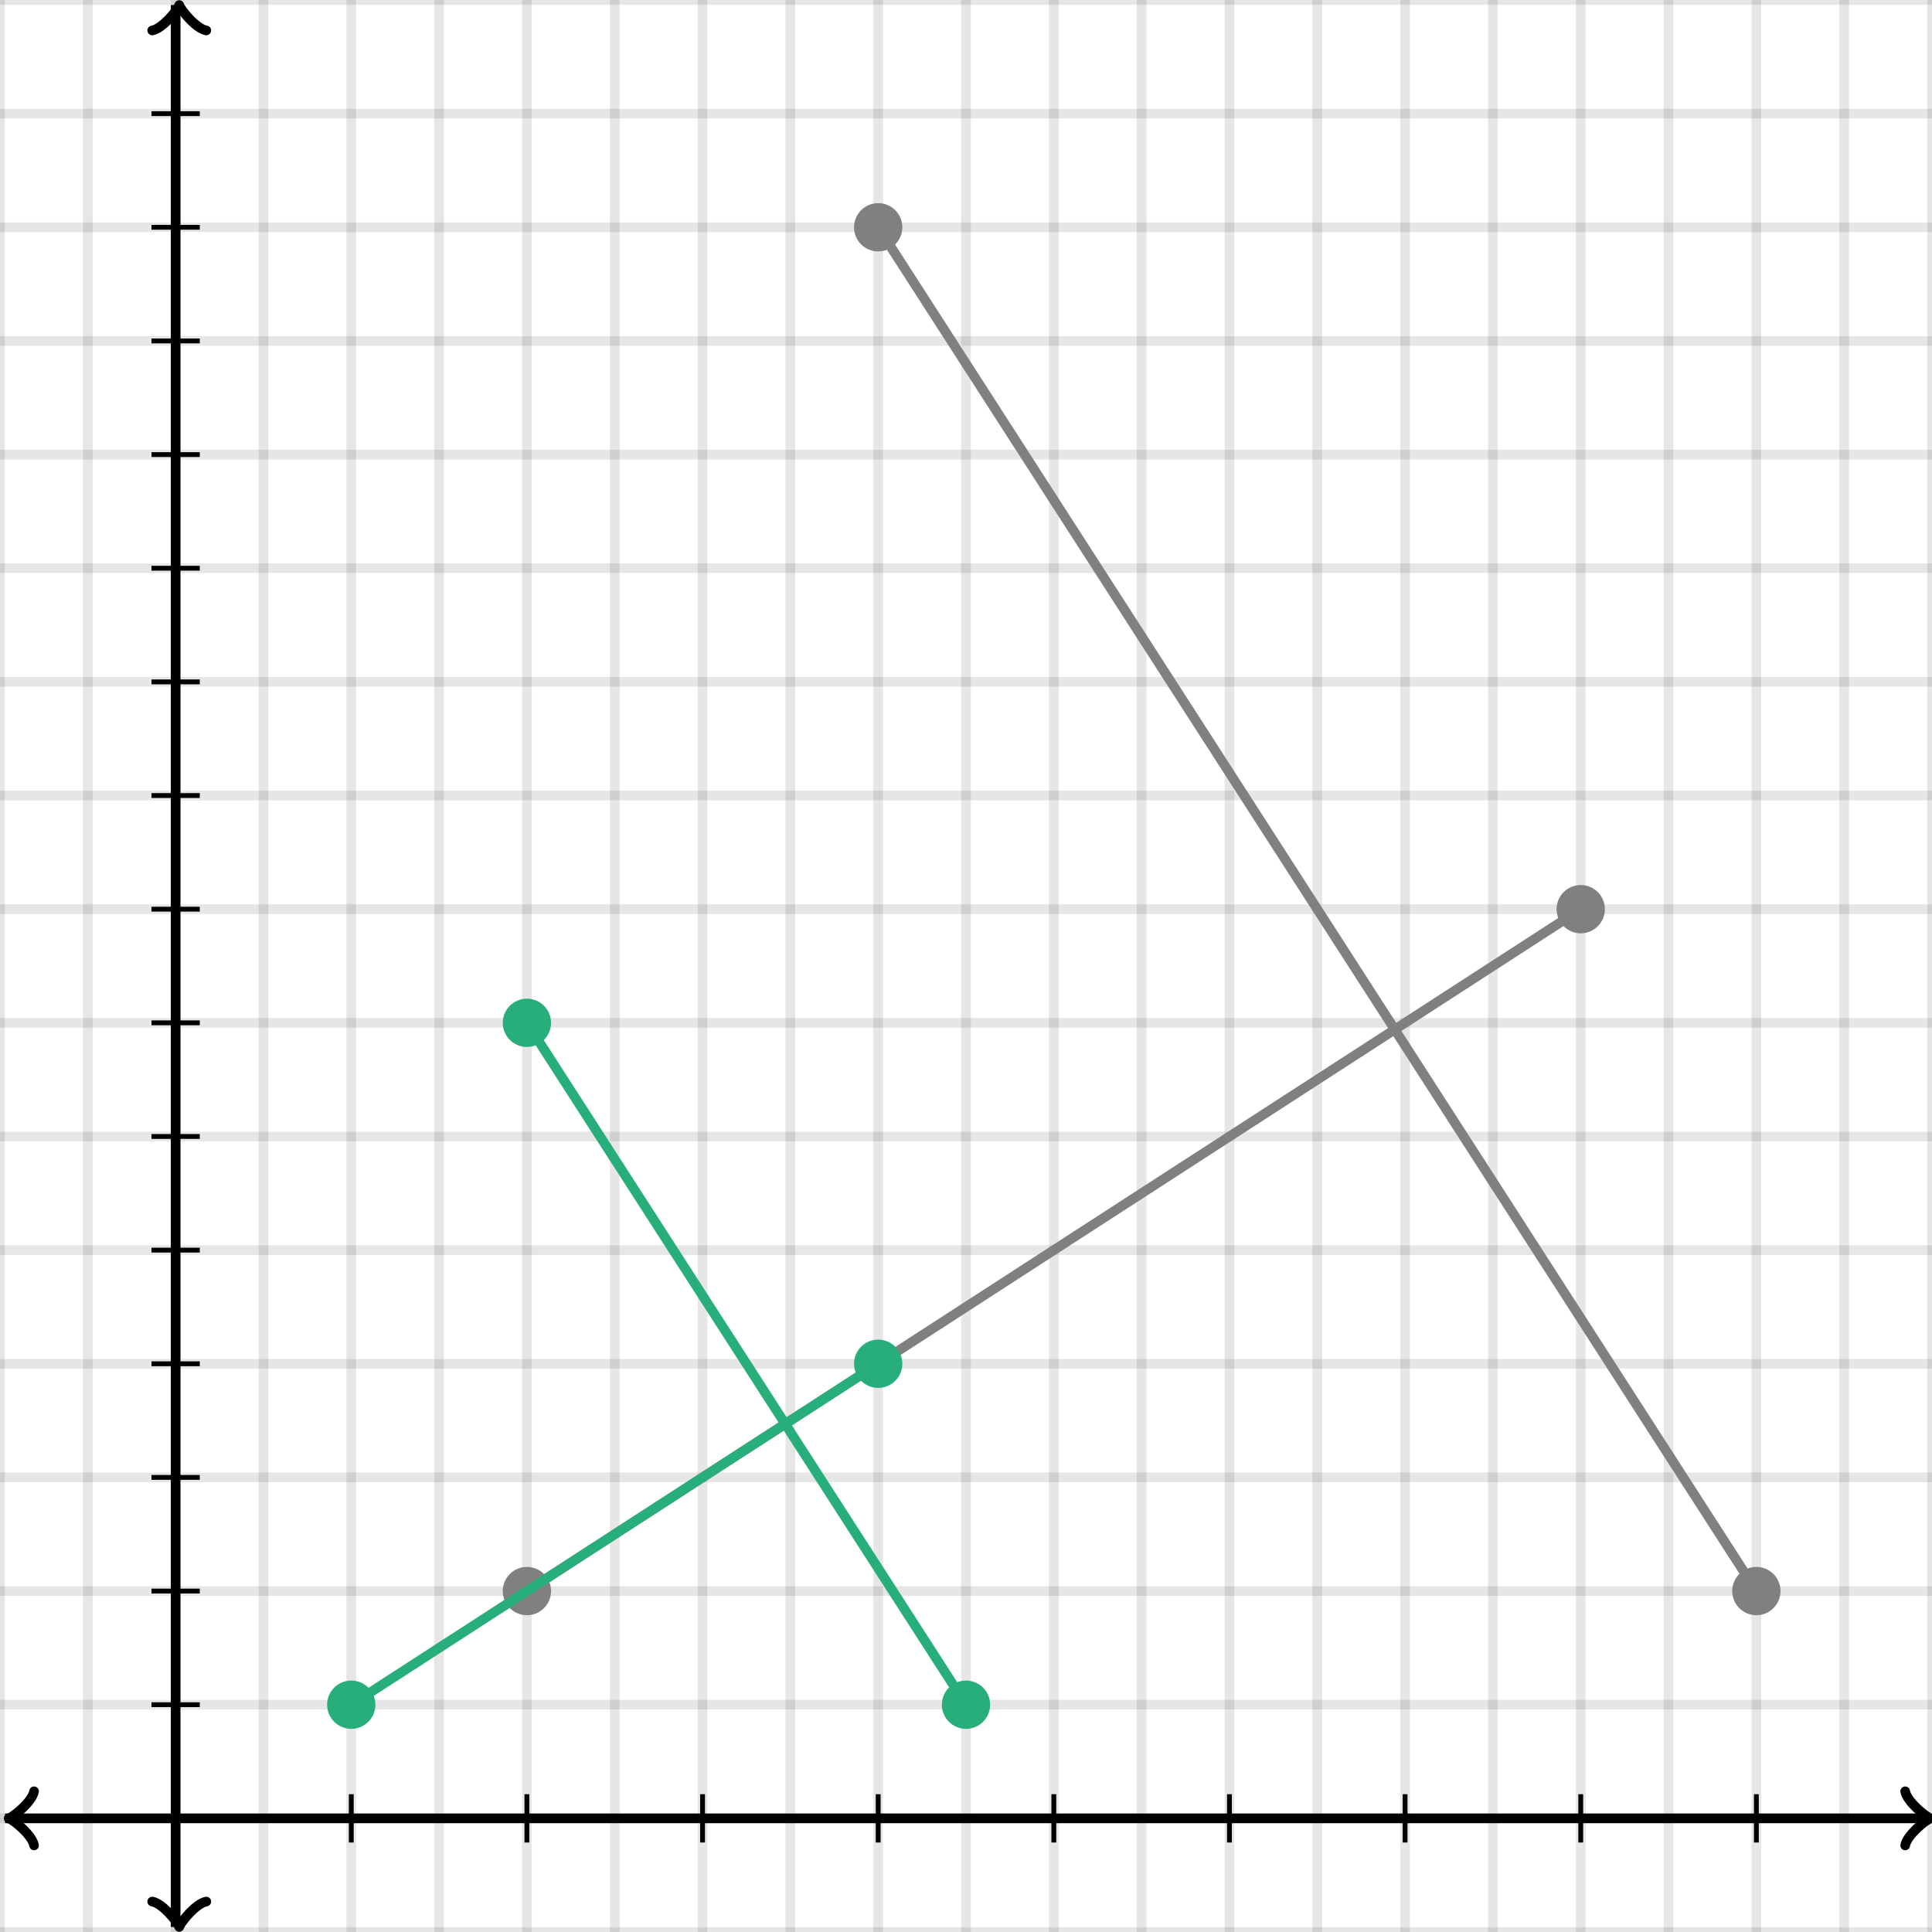 <svg xmlns="http://www.w3.org/2000/svg" version="1.1" width="400" height="400" viewBox="0 0 400 400"><defs><clipPath id="clip-1"><rect x="0" y="0" width="400" height="400"/></clipPath></defs><path fill="none" stroke="#000000" d="M 0,400 L 0,0" style="stroke-width: 2px;opacity: 0.1" stroke-width="2" opacity="0.1"/><path fill="none" stroke="#000000" d="M 18.182,400 L 18.182,0" style="stroke-width: 2px;opacity: 0.1" stroke-width="2" opacity="0.1"/><path fill="none" stroke="#000000" d="M 36.364,400 L 36.364,0" style="stroke-width: 2px;opacity: 0.1" stroke-width="2" opacity="0.1"/><path fill="none" stroke="#000000" d="M 54.545,400 L 54.545,0" style="stroke-width: 2px;opacity: 0.1" stroke-width="2" opacity="0.1"/><path fill="none" stroke="#000000" d="M 72.727,400 L 72.727,0" style="stroke-width: 2px;opacity: 0.1" stroke-width="2" opacity="0.1"/><path fill="none" stroke="#000000" d="M 90.909,400 L 90.909,0" style="stroke-width: 2px;opacity: 0.1" stroke-width="2" opacity="0.1"/><path fill="none" stroke="#000000" d="M 109.091,400 L 109.091,0" style="stroke-width: 2px;opacity: 0.1" stroke-width="2" opacity="0.1"/><path fill="none" stroke="#000000" d="M 127.273,400 L 127.273,0" style="stroke-width: 2px;opacity: 0.1" stroke-width="2" opacity="0.1"/><path fill="none" stroke="#000000" d="M 145.455,400 L 145.455,0" style="stroke-width: 2px;opacity: 0.1" stroke-width="2" opacity="0.1"/><path fill="none" stroke="#000000" d="M 163.636,400 L 163.636,0" style="stroke-width: 2px;opacity: 0.1" stroke-width="2" opacity="0.1"/><path fill="none" stroke="#000000" d="M 181.818,400 L 181.818,0" style="stroke-width: 2px;opacity: 0.1" stroke-width="2" opacity="0.1"/><path fill="none" stroke="#000000" d="M 200,400 L 200,0" style="stroke-width: 2px;opacity: 0.1" stroke-width="2" opacity="0.1"/><path fill="none" stroke="#000000" d="M 218.182,400 L 218.182,0" style="stroke-width: 2px;opacity: 0.1" stroke-width="2" opacity="0.1"/><path fill="none" stroke="#000000" d="M 236.364,400 L 236.364,0" style="stroke-width: 2px;opacity: 0.1" stroke-width="2" opacity="0.1"/><path fill="none" stroke="#000000" d="M 254.545,400 L 254.545,0" style="stroke-width: 2px;opacity: 0.1" stroke-width="2" opacity="0.1"/><path fill="none" stroke="#000000" d="M 272.727,400 L 272.727,0" style="stroke-width: 2px;opacity: 0.1" stroke-width="2" opacity="0.1"/><path fill="none" stroke="#000000" d="M 290.909,400 L 290.909,0" style="stroke-width: 2px;opacity: 0.1" stroke-width="2" opacity="0.1"/><path fill="none" stroke="#000000" d="M 309.091,400 L 309.091,0" style="stroke-width: 2px;opacity: 0.1" stroke-width="2" opacity="0.1"/><path fill="none" stroke="#000000" d="M 327.273,400 L 327.273,0" style="stroke-width: 2px;opacity: 0.1" stroke-width="2" opacity="0.1"/><path fill="none" stroke="#000000" d="M 345.455,400 L 345.455,0" style="stroke-width: 2px;opacity: 0.1" stroke-width="2" opacity="0.1"/><path fill="none" stroke="#000000" d="M 363.636,400 L 363.636,0" style="stroke-width: 2px;opacity: 0.1" stroke-width="2" opacity="0.1"/><path fill="none" stroke="#000000" d="M 381.818,400 L 381.818,0" style="stroke-width: 2px;opacity: 0.1" stroke-width="2" opacity="0.1"/><path fill="none" stroke="#000000" d="M 400,400 L 400,0" style="stroke-width: 2px;opacity: 0.1" stroke-width="2" opacity="0.1"/><path fill="none" stroke="#000000" d="M 0,400 L 400,400" style="stroke-width: 2px;opacity: 0.1" stroke-width="2" opacity="0.1"/><path fill="none" stroke="#000000" d="M 0,376.471 L 400,376.471" style="stroke-width: 2px;opacity: 0.1" stroke-width="2" opacity="0.1"/><path fill="none" stroke="#000000" d="M 0,352.941 L 400,352.941" style="stroke-width: 2px;opacity: 0.1" stroke-width="2" opacity="0.1"/><path fill="none" stroke="#000000" d="M 0,329.412 L 400,329.412" style="stroke-width: 2px;opacity: 0.1" stroke-width="2" opacity="0.1"/><path fill="none" stroke="#000000" d="M 0,305.882 L 400,305.882" style="stroke-width: 2px;opacity: 0.1" stroke-width="2" opacity="0.1"/><path fill="none" stroke="#000000" d="M 0,282.353 L 400,282.353" style="stroke-width: 2px;opacity: 0.1" stroke-width="2" opacity="0.1"/><path fill="none" stroke="#000000" d="M 0,258.824 L 400,258.824" style="stroke-width: 2px;opacity: 0.1" stroke-width="2" opacity="0.1"/><path fill="none" stroke="#000000" d="M 0,235.294 L 400,235.294" style="stroke-width: 2px;opacity: 0.1" stroke-width="2" opacity="0.1"/><path fill="none" stroke="#000000" d="M 0,211.765 L 400,211.765" style="stroke-width: 2px;opacity: 0.1" stroke-width="2" opacity="0.1"/><path fill="none" stroke="#000000" d="M 0,188.235 L 400,188.235" style="stroke-width: 2px;opacity: 0.1" stroke-width="2" opacity="0.1"/><path fill="none" stroke="#000000" d="M 0,164.706 L 400,164.706" style="stroke-width: 2px;opacity: 0.1" stroke-width="2" opacity="0.1"/><path fill="none" stroke="#000000" d="M 0,141.176 L 400,141.176" style="stroke-width: 2px;opacity: 0.1" stroke-width="2" opacity="0.1"/><path fill="none" stroke="#000000" d="M 0,117.647 L 400,117.647" style="stroke-width: 2px;opacity: 0.1" stroke-width="2" opacity="0.1"/><path fill="none" stroke="#000000" d="M 0,94.118 L 400,94.118" style="stroke-width: 2px;opacity: 0.1" stroke-width="2" opacity="0.1"/><path fill="none" stroke="#000000" d="M 0,70.588 L 400,70.588" style="stroke-width: 2px;opacity: 0.1" stroke-width="2" opacity="0.1"/><path fill="none" stroke="#000000" d="M 0,47.059 L 400,47.059" style="stroke-width: 2px;opacity: 0.1" stroke-width="2" opacity="0.1"/><path fill="none" stroke="#000000" d="M 0,23.529 L 400,23.529" style="stroke-width: 2px;opacity: 0.1" stroke-width="2" opacity="0.1"/><path fill="none" stroke="#000000" d="M 0,0 L 400,0" style="stroke-width: 2px;opacity: 0.1" stroke-width="2" opacity="0.1"/><path fill="none" stroke="#000000" d="M -3.45,382.071 C -3.1,379.971 0.75,376.821 1.8,376.471 C 0.75,376.121 -3.1,372.971 -3.45,370.871" transform="rotate(180 1.8 376.471)" style="stroke-width: 2px;opacity: 1;stroke-linejoin: round;stroke-linecap: round" stroke-width="2" opacity="1" stroke-linejoin="round" stroke-linecap="round"/><path fill="none" stroke="#000000" d="M 36.364,376.471 S 36.364,376.471 1.05,376.471" style="stroke-width: 2px;opacity: 1" stroke-width="2" opacity="1"/><path fill="none" stroke="#000000" d="M 394.45,382.071 C 394.8,379.971 398.65,376.821 399.7,376.471 C 398.65,376.121 394.8,372.971 394.45,370.871" transform="" style="stroke-width: 2px;opacity: 1;stroke-linejoin: round;stroke-linecap: round" stroke-width="2" opacity="1" stroke-linejoin="round" stroke-linecap="round"/><path fill="none" stroke="#000000" d="M 36.364,376.471 S 36.364,376.471 398.95,376.471" style="stroke-width: 2px;opacity: 1" stroke-width="2" opacity="1"/><path fill="none" stroke="#000000" d="M 31.864,404.55 C 32.214,402.45 36.064,399.3 37.114,398.95 C 36.064,398.6 32.214,395.45 31.864,393.35" transform="rotate(90 37.114 398.95)" style="stroke-width: 2px;opacity: 1;stroke-linejoin: round;stroke-linecap: round" stroke-width="2" opacity="1" stroke-linejoin="round" stroke-linecap="round"/><path fill="none" stroke="#000000" d="M 36.364,376.471 S 36.364,376.471 36.364,398.95" style="stroke-width: 2px;opacity: 1" stroke-width="2" opacity="1"/><path fill="none" stroke="#000000" d="M 31.864,6.65 C 32.214,4.55 36.064,1.4 37.114,1.05 C 36.064,0.7 32.214,-2.45 31.864,-4.55" transform="rotate(-90 37.114 1.05)" style="stroke-width: 2px;opacity: 1;stroke-linejoin: round;stroke-linecap: round" stroke-width="2" opacity="1" stroke-linejoin="round" stroke-linecap="round"/><path fill="none" stroke="#000000" d="M 36.364,376.471 S 36.364,376.471 36.364,1.05" style="stroke-width: 2px;opacity: 1" stroke-width="2" opacity="1"/><path fill="none" stroke="#000000" d="M 72.727,381.471 L 72.727,371.471" style="stroke-width: 1px;opacity: 1" stroke-width="1" opacity="1"/><path fill="none" stroke="#000000" d="M 109.091,381.471 L 109.091,371.471" style="stroke-width: 1px;opacity: 1" stroke-width="1" opacity="1"/><path fill="none" stroke="#000000" d="M 145.455,381.471 L 145.455,371.471" style="stroke-width: 1px;opacity: 1" stroke-width="1" opacity="1"/><path fill="none" stroke="#000000" d="M 181.818,381.471 L 181.818,371.471" style="stroke-width: 1px;opacity: 1" stroke-width="1" opacity="1"/><path fill="none" stroke="#000000" d="M 218.182,381.471 L 218.182,371.471" style="stroke-width: 1px;opacity: 1" stroke-width="1" opacity="1"/><path fill="none" stroke="#000000" d="M 254.545,381.471 L 254.545,371.471" style="stroke-width: 1px;opacity: 1" stroke-width="1" opacity="1"/><path fill="none" stroke="#000000" d="M 290.909,381.471 L 290.909,371.471" style="stroke-width: 1px;opacity: 1" stroke-width="1" opacity="1"/><path fill="none" stroke="#000000" d="M 327.273,381.471 L 327.273,371.471" style="stroke-width: 1px;opacity: 1" stroke-width="1" opacity="1"/><path fill="none" stroke="#000000" d="M 363.636,381.471 L 363.636,371.471" style="stroke-width: 1px;opacity: 1" stroke-width="1" opacity="1"/><path fill="none" stroke="#000000" d="M 31.364,352.941 L 41.364,352.941" style="stroke-width: 1px;opacity: 1" stroke-width="1" opacity="1"/><path fill="none" stroke="#000000" d="M 31.364,329.412 L 41.364,329.412" style="stroke-width: 1px;opacity: 1" stroke-width="1" opacity="1"/><path fill="none" stroke="#000000" d="M 31.364,305.882 L 41.364,305.882" style="stroke-width: 1px;opacity: 1" stroke-width="1" opacity="1"/><path fill="none" stroke="#000000" d="M 31.364,282.353 L 41.364,282.353" style="stroke-width: 1px;opacity: 1" stroke-width="1" opacity="1"/><path fill="none" stroke="#000000" d="M 31.364,258.824 L 41.364,258.824" style="stroke-width: 1px;opacity: 1" stroke-width="1" opacity="1"/><path fill="none" stroke="#000000" d="M 31.364,235.294 L 41.364,235.294" style="stroke-width: 1px;opacity: 1" stroke-width="1" opacity="1"/><path fill="none" stroke="#000000" d="M 31.364,211.765 L 41.364,211.765" style="stroke-width: 1px;opacity: 1" stroke-width="1" opacity="1"/><path fill="none" stroke="#000000" d="M 31.364,188.235 L 41.364,188.235" style="stroke-width: 1px;opacity: 1" stroke-width="1" opacity="1"/><path fill="none" stroke="#000000" d="M 31.364,164.706 L 41.364,164.706" style="stroke-width: 1px;opacity: 1" stroke-width="1" opacity="1"/><path fill="none" stroke="#000000" d="M 31.364,141.176 L 41.364,141.176" style="stroke-width: 1px;opacity: 1" stroke-width="1" opacity="1"/><path fill="none" stroke="#000000" d="M 31.364,117.647 L 41.364,117.647" style="stroke-width: 1px;opacity: 1" stroke-width="1" opacity="1"/><path fill="none" stroke="#000000" d="M 31.364,94.118 L 41.364,94.118" style="stroke-width: 1px;opacity: 1" stroke-width="1" opacity="1"/><path fill="none" stroke="#000000" d="M 31.364,70.588 L 41.364,70.588" style="stroke-width: 1px;opacity: 1" stroke-width="1" opacity="1"/><path fill="none" stroke="#000000" d="M 31.364,47.059 L 41.364,47.059" style="stroke-width: 1px;opacity: 1" stroke-width="1" opacity="1"/><path fill="none" stroke="#000000" d="M 31.364,23.529 L 41.364,23.529" style="stroke-width: 1px;opacity: 1" stroke-width="1" opacity="1"/><ellipse cx="109.091" cy="329.412" rx="4" ry="4" fill="#808080" stroke="#808080" style="stroke-width: 2px;stroke-opacity: 1;fill-opacity: 1" stroke-width="2" clip-path="url(#clip-1)" stroke-opacity="1" stroke-dasharray="0" fill-opacity="1"/><ellipse cx="327.273" cy="188.235" rx="4" ry="4" fill="#808080" stroke="#808080" style="stroke-width: 2px;stroke-opacity: 1;fill-opacity: 1" stroke-width="2" clip-path="url(#clip-1)" stroke-opacity="1" stroke-dasharray="0" fill-opacity="1"/><path fill="#808080" stroke="#808080" d="M 109.091,329.412 L 327.273,188.235 Z" style="stroke-width: 2px;fill-opacity: 0;stroke-opacity: 1" stroke-width="2" fill-opacity="0" stroke-opacity="1" stroke-dasharray="0"/><ellipse cx="181.818" cy="47.059" rx="4" ry="4" fill="#808080" stroke="#808080" style="stroke-width: 2px;stroke-opacity: 1;fill-opacity: 1" stroke-width="2" clip-path="url(#clip-1)" stroke-opacity="1" stroke-dasharray="0" fill-opacity="1"/><ellipse cx="363.636" cy="329.412" rx="4" ry="4" fill="#808080" stroke="#808080" style="stroke-width: 2px;stroke-opacity: 1;fill-opacity: 1" stroke-width="2" clip-path="url(#clip-1)" stroke-opacity="1" stroke-dasharray="0" fill-opacity="1"/><path fill="#808080" stroke="#808080" d="M 181.818,47.059 L 363.636,329.412 Z" style="stroke-width: 2px;fill-opacity: 0;stroke-opacity: 1" stroke-width="2" fill-opacity="0" stroke-opacity="1" stroke-dasharray="0"/><ellipse cx="72.727" cy="352.941" rx="4" ry="4" fill="#28ae7b" stroke="#28ae7b" style="stroke-width: 2px;stroke-opacity: 1;fill-opacity: 1" stroke-width="2" clip-path="url(#clip-1)" stroke-opacity="1" stroke-dasharray="0" fill-opacity="1"/><ellipse cx="181.818" cy="282.353" rx="4" ry="4" fill="#28ae7b" stroke="#28ae7b" style="stroke-width: 2px;stroke-opacity: 1;fill-opacity: 1" stroke-width="2" clip-path="url(#clip-1)" stroke-opacity="1" stroke-dasharray="0" fill-opacity="1"/><path fill="#28ae7b" stroke="#28ae7b" d="M 72.727,352.941 L 181.818,282.353 Z" style="stroke-width: 2px;fill-opacity: 0;stroke-opacity: 1" stroke-width="2" fill-opacity="0" stroke-opacity="1" stroke-dasharray="0"/><ellipse cx="109.091" cy="211.765" rx="4" ry="4" fill="#28ae7b" stroke="#28ae7b" style="stroke-width: 2px;stroke-opacity: 1;fill-opacity: 1" stroke-width="2" clip-path="url(#clip-1)" stroke-opacity="1" stroke-dasharray="0" fill-opacity="1"/><ellipse cx="200" cy="352.941" rx="4" ry="4" fill="#28ae7b" stroke="#28ae7b" style="stroke-width: 2px;stroke-opacity: 1;fill-opacity: 1" stroke-width="2" clip-path="url(#clip-1)" stroke-opacity="1" stroke-dasharray="0" fill-opacity="1"/><path fill="#28ae7b" stroke="#28ae7b" d="M 109.091,211.765 L 200,352.941 Z" style="stroke-width: 2px;fill-opacity: 0;stroke-opacity: 1" stroke-width="2" fill-opacity="0" stroke-opacity="1" stroke-dasharray="0"/></svg>